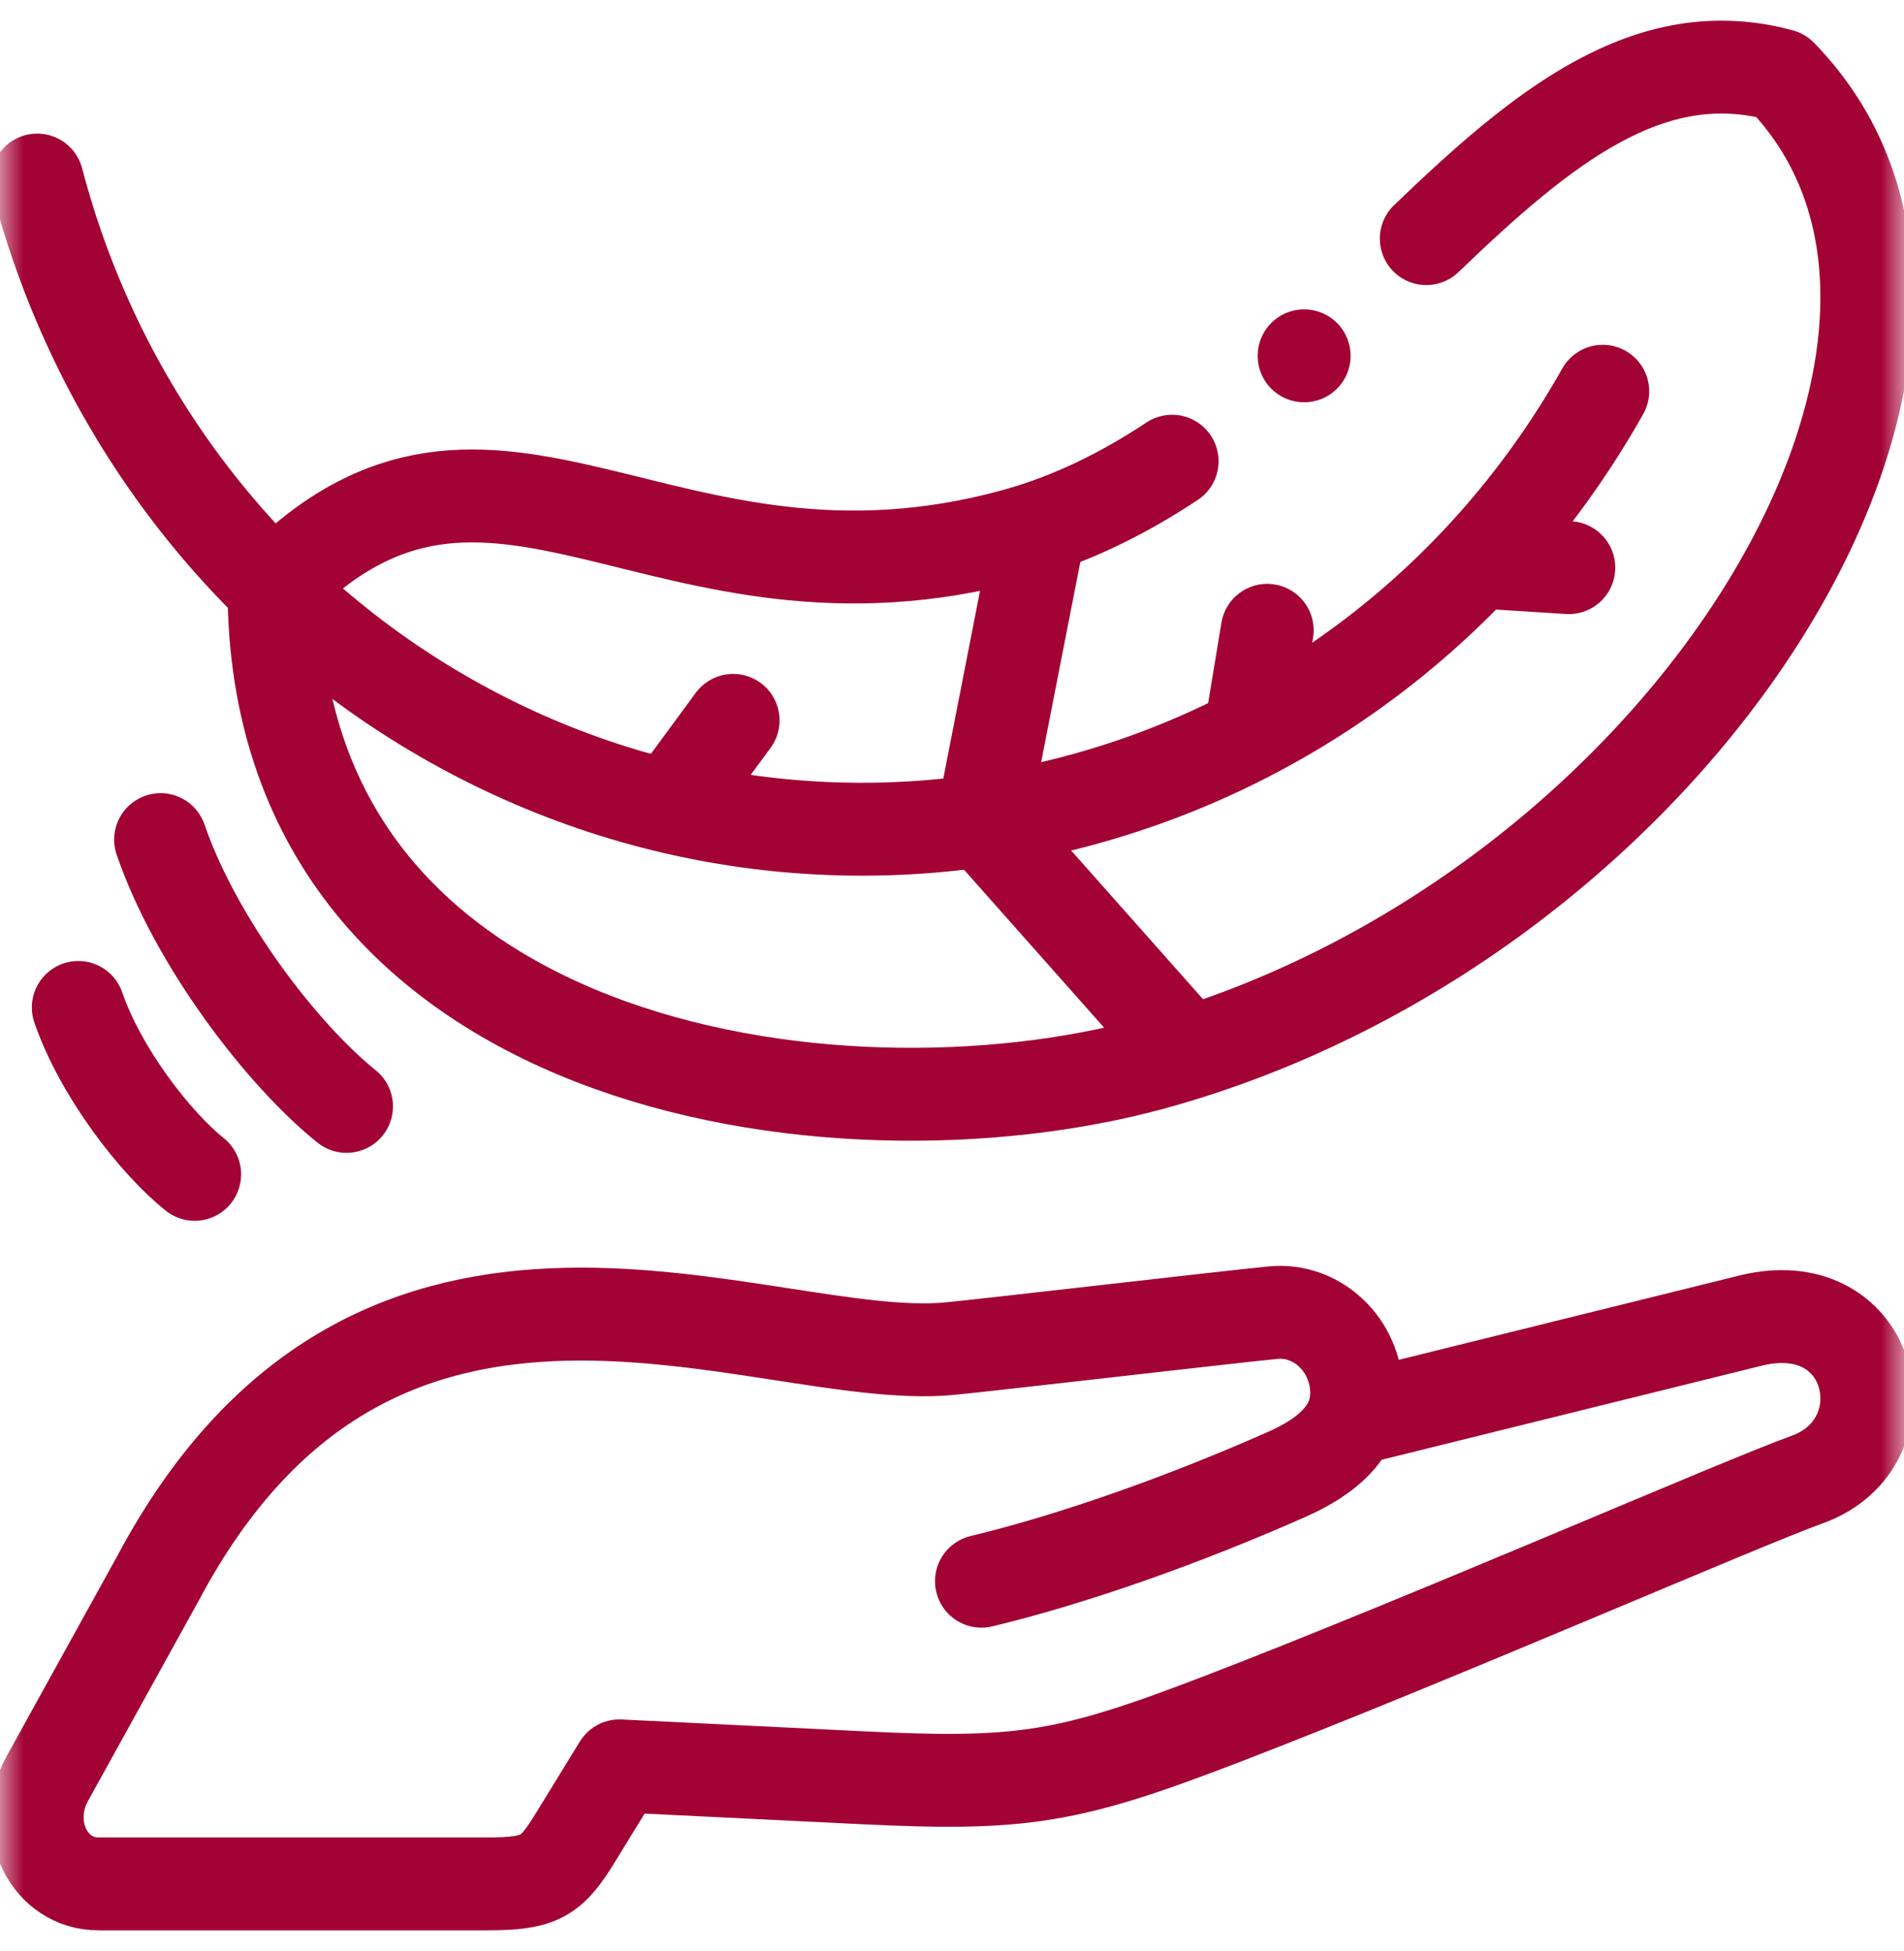 <svg width="41" height="42" viewBox="0 0 41 42" fill="none" xmlns="http://www.w3.org/2000/svg">
<g clip-path="url(#clip0_9_112)">
<mask id="mask0_9_112" style="mask-type:luminance" maskUnits="userSpaceOnUse" x="0" y="0" width="41" height="42">
<path d="M0 3.8147e-06H41V42H0V3.8147e-06Z" fill="white"/>
</mask>
<g mask="url(#mask0_9_112)">
<path d="M29.235 30.523L37.747 28.417C40.386 27.816 41.071 31.054 38.933 31.845C37.463 32.372 30.849 35.265 26.296 37.014C23.021 38.272 22.031 38.44 18.582 38.271L13.338 38.015L12.393 39.554C11.876 40.397 11.644 40.556 10.488 40.556C7.616 40.556 4.994 40.556 2.122 40.556C1.065 40.556 0.451 39.336 1.014 38.298L3.4 33.982C8.164 25.027 16.397 29.416 20.441 29.034C21.306 28.952 26.554 28.34 27.419 28.258C28.322 28.172 29.127 28.885 29.208 29.842C29.289 30.799 28.55 31.367 27.713 31.738C25.52 32.71 23.135 33.558 21.134 34.04" stroke="#A30234" stroke-width="2" stroke-miterlimit="2.613" stroke-linecap="round" stroke-linejoin="round"/>
<path d="M34.513 8.423C29.431 17.439 18.177 20.528 9.375 15.323C5.148 12.823 2.064 8.705 0.801 3.876" stroke="#A30234" stroke-width="2" stroke-miterlimit="22.926" stroke-linecap="round" stroke-linejoin="round"/>
<path d="M30.713 5.137C33.188 2.759 35.511 0.842 38.347 1.62C43.916 7.325 36.207 19.772 24.827 22.895C17.947 24.784 5.9 23.006 5.9 12.663C10.618 7.83 14.233 13.607 21.851 11.516C23.074 11.181 24.194 10.62 25.24 9.929" stroke="#A30234" stroke-width="2" stroke-miterlimit="22.926" stroke-linecap="round" stroke-linejoin="round"/>
<path d="M14.531 17.217L15.787 15.508" stroke="#A30234" stroke-width="2" stroke-miterlimit="22.926" stroke-linecap="round" stroke-linejoin="round"/>
<path d="M25.52 22.583L21.155 17.663L22.354 11.537" stroke="#A30234" stroke-width="2" stroke-miterlimit="22.926" stroke-linecap="round" stroke-linejoin="round"/>
<path d="M26.982 15.423L27.288 13.569" stroke="#A30234" stroke-width="2" stroke-miterlimit="22.926" stroke-linecap="round" stroke-linejoin="round"/>
<path d="M32.224 12.121L33.782 12.22" stroke="#A30234" stroke-width="2" stroke-miterlimit="22.926" stroke-linecap="round" stroke-linejoin="round"/>
<path d="M3.458 18.075C4.219 20.29 6.081 22.71 7.462 23.818" stroke="#A30234" stroke-width="2" stroke-miterlimit="22.926" stroke-linecap="round" stroke-linejoin="round"/>
<path d="M1.686 21.688C2.162 23.073 3.328 24.588 4.192 25.281" stroke="#A30234" stroke-width="2" stroke-miterlimit="22.926" stroke-linecap="round" stroke-linejoin="round"/>
<path d="M28.082 7.66H28.083" stroke="#A30234" stroke-width="2" stroke-miterlimit="22.926" stroke-linecap="round" stroke-linejoin="round"/>
</g>
</g>
<defs>
<clipPath id="clip0_9_112">
<rect width="41" height="42" fill="white"/>
</clipPath>
</defs>
</svg>

